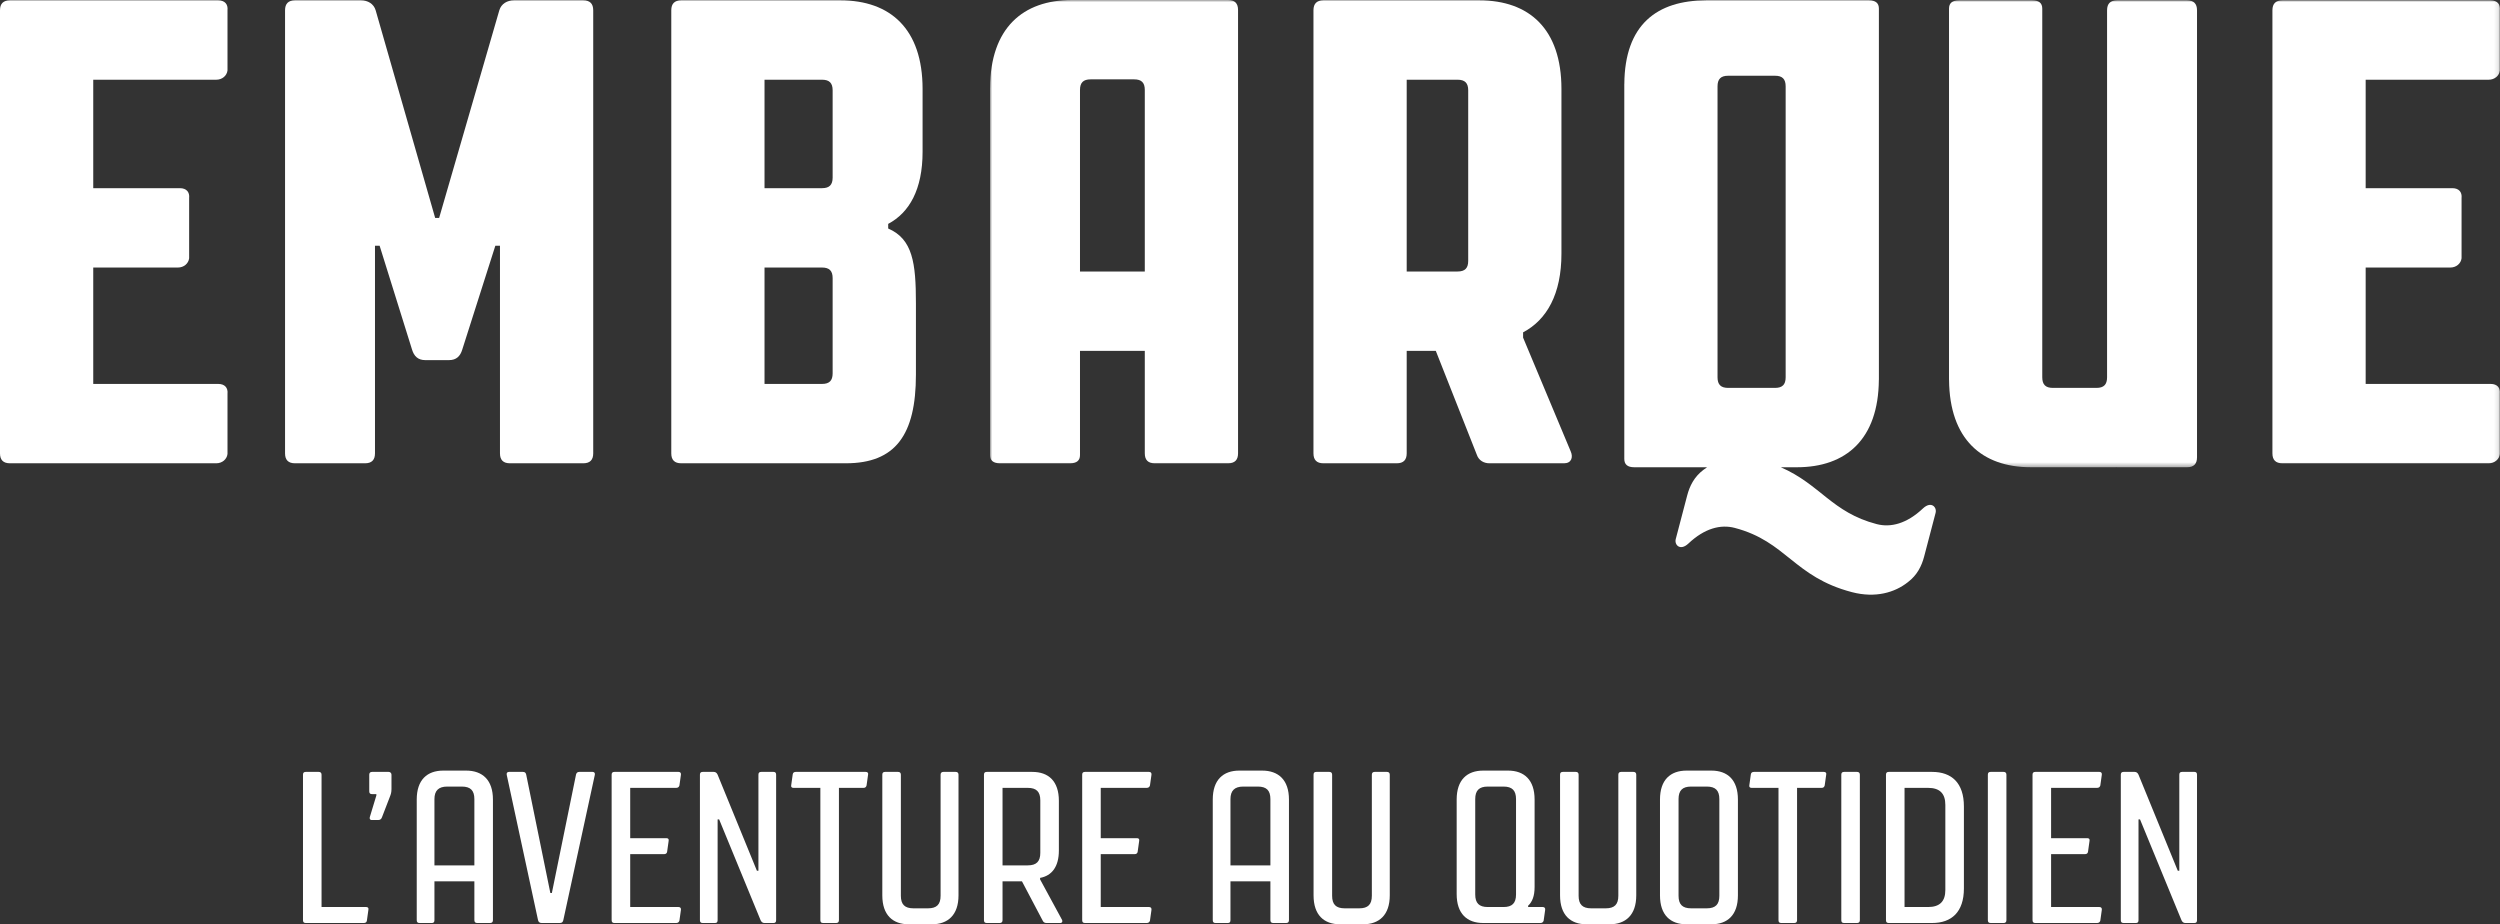 <?xml version="1.0" encoding="UTF-8"?>
<svg width="576px" height="213px" viewBox="0 0 576 213" version="1.1" xmlns="http://www.w3.org/2000/svg" xmlns:xlink="http://www.w3.org/1999/xlink">
    <rect x="0" y="0" width="576" height="213" fill="#333333" stroke="none"/>
    <title>EMB-logo-slogan-CMJN-blanc</title>
    <defs>
        <polygon id="path-1" points="0 0 347.893 0 347.893 107.655 0 107.655"></polygon>
    </defs>
    <g id="Maquettes" stroke="none" stroke-width="1" fill="none" fill-rule="evenodd">
        <g id="EMB-logo-slogan-CMJN-blanc" transform="translate(0, 0)">
            <path d="M50.282,0.082 L2.286,0.082 C0.762,0.082 0,0.844 0,2.369 L0,104.456 C0,105.979 0.762,106.741 2.286,106.741 L49.824,106.741 C51.196,106.741 52.262,105.827 52.415,104.608 L52.415,90.742 C52.567,89.371 51.806,88.457 50.282,88.457 L21.484,88.457 L21.484,61.64 L40.988,61.64 C42.359,61.64 43.425,60.725 43.578,59.507 L43.578,45.641 C43.73,44.27 42.968,43.355 41.445,43.355 L21.484,43.355 L21.484,18.368 L49.824,18.368 C51.196,18.368 52.262,17.452 52.415,16.234 L52.415,2.369 C52.567,0.997 51.806,0.082 50.282,0.082" id="Fill-1" fill="#FFFFFF"></path>
            <path d="M134.393,0.082 L118.395,0.082 C116.871,0.082 115.5,0.844 115.043,2.369 L101.176,50.212 L100.262,50.212 L86.549,2.369 C86.092,0.844 84.721,0.082 83.197,0.082 L67.96,0.082 C66.436,0.082 65.675,0.844 65.675,2.369 L65.675,104.456 C65.675,105.979 66.436,106.741 67.96,106.741 L84.111,106.741 C85.635,106.741 86.396,105.979 86.396,104.456 L86.396,56.612 L87.463,56.612 L94.93,80.533 C95.387,82.058 96.301,82.972 97.977,82.972 L103.462,82.972 C105.139,82.972 106.053,82.058 106.509,80.533 L114.128,56.612 L115.194,56.612 L115.194,104.456 C115.194,105.979 115.957,106.741 117.48,106.741 L134.393,106.741 C135.917,106.741 136.678,105.979 136.678,104.456 L136.678,2.369 C136.678,0.844 135.917,0.082 134.393,0.082" id="Fill-3" fill="#FFFFFF"></path>
            <path d="M191.84,40.918 C191.84,42.594 191.08,43.355 189.403,43.355 L176.146,43.355 L176.146,18.368 L189.403,18.368 C191.08,18.368 191.84,19.128 191.84,20.805 L191.84,40.918 Z M191.84,86.019 C191.84,87.695 191.08,88.457 189.403,88.457 L176.146,88.457 L176.146,61.64 L189.403,61.64 C191.08,61.64 191.84,62.401 191.84,64.077 L191.84,86.019 Z M193.669,0.082 L156.948,0.082 C155.424,0.082 154.663,0.844 154.663,2.369 L154.663,104.456 C154.663,105.979 155.424,106.741 156.948,106.741 L194.887,106.741 C206.315,106.741 211.029,100.19 211.029,86.324 L211.029,69.868 C211.029,60.573 210.278,55.088 204.639,52.649 L204.639,51.583 C209.515,48.994 212.563,43.66 212.563,34.976 L212.563,20.501 C212.563,6.635 205.097,0.082 193.669,0.082 L193.669,0.082 Z" id="Fill-4" fill="#FFFFFF"></path>
            <path d="M338.275,60.116 C338.275,61.792 337.512,62.554 335.836,62.554 L324.103,62.554 L324.103,18.368 L335.836,18.368 C337.512,18.368 338.275,19.128 338.275,20.805 L338.275,60.116 Z M350.921,77.791 L350.921,76.572 C356.406,73.677 359.757,67.735 359.757,58.44 L359.757,20.501 C359.757,6.635 352.293,0.082 340.865,0.082 L304.906,0.082 C303.381,0.082 302.621,0.844 302.621,2.369 L302.621,104.456 C302.621,105.979 303.381,106.741 304.906,106.741 L321.819,106.741 C323.341,106.741 324.103,105.979 324.103,104.456 L324.103,80.838 L330.808,80.838 L340.254,104.76 C340.711,106.132 341.93,106.741 343.15,106.741 L360.368,106.741 C362.044,106.741 362.502,105.37 361.891,103.999 L350.921,77.791 L350.921,77.791 Z" id="Fill-5" fill="#FFFFFF"></path>
            <g id="Group-10" transform="translate(228.107, 0)">
                <mask id="mask-2" fill="white">
                    <use xlink:href="#path-1"></use>
                </mask>
                <g id="Clip-7"></g>
                <path d="M275.8,0.082 L259.647,0.082 C258.123,0.082 257.362,0.844 257.362,2.369 L257.362,86.933 C257.362,88.609 256.601,89.371 254.925,89.371 L244.869,89.371 C243.193,89.371 242.431,88.609 242.431,86.933 L242.431,2.369 C242.431,2.365 242.43,2.363 242.43,2.359 L242.43,1.98 C242.43,0.715 241.667,0.082 240.145,0.082 L223.231,0.082 C221.707,0.082 220.946,0.715 220.946,1.98 L220.946,87.475 C220.946,87.497 220.956,87.512 220.956,87.534 C221.065,101.191 228.497,107.655 239.841,107.655 L259.19,107.655 C259.314,107.655 259.432,107.643 259.555,107.642 C259.589,107.643 259.612,107.655 259.647,107.655 L275.8,107.655 C277.323,107.655 278.085,106.893 278.085,105.37 L278.085,2.369 C278.085,0.844 277.323,0.082 275.8,0.082" id="Fill-6" fill="#FFFFFF" mask="url(#mask-2)"></path>
                <path d="M20.723,62.554 L20.723,20.723 C20.723,19.046 21.485,18.284 23.161,18.284 L33.218,18.284 C34.893,18.284 35.654,19.046 35.654,20.723 L35.654,62.554 L20.723,62.554 Z M57.138,2.287 C57.138,0.762 56.376,0 54.853,0 L18.895,0 C7.522,0 0.08,6.495 0.007,20.221 C0.007,20.236 0,20.246 0,20.26 L0,104.849 C0,106.11 0.761,106.741 2.285,106.741 L18.437,106.741 C19.961,106.741 20.723,106.11 20.723,104.849 L20.723,80.838 L35.654,80.838 L35.654,104.456 C35.654,105.979 36.415,106.741 37.939,106.741 L54.854,106.741 C56.377,106.741 57.14,105.979 57.14,104.456 L57.14,20.417 C57.14,20.403 57.138,20.391 57.138,20.376 L57.138,2.287 L57.138,2.287 Z" id="Fill-8" fill="#FFFFFF" mask="url(#mask-2)"></path>
                <path d="M345.283,18.368 C346.654,18.368 347.722,17.452 347.874,16.234 L347.874,2.369 C348.026,0.997 347.265,0.082 345.74,0.082 L297.744,0.082 C296.221,0.082 295.459,0.844 295.459,2.369 L295.459,104.456 C295.459,105.979 296.221,106.741 297.744,106.741 L345.283,106.741 C346.654,106.741 347.722,105.827 347.874,104.608 L347.874,90.742 C348.026,89.371 347.265,88.457 345.74,88.457 L316.943,88.457 L316.943,61.64 L336.446,61.64 C337.817,61.64 338.884,60.725 339.037,59.507 L339.037,45.641 C339.188,44.27 338.427,43.355 336.903,43.355 L316.943,43.355 L316.943,18.368 L345.283,18.368" id="Fill-9" fill="#FFFFFF" mask="url(#mask-2)"></path>
            </g>
            <path d="M398.158,17.452 L408.977,17.452 C410.653,17.452 411.414,18.214 411.414,19.891 L411.414,86.933 C411.414,88.609 410.653,89.371 408.977,89.371 L398.158,89.371 C396.482,89.371 395.719,88.609 395.719,86.933 L395.719,19.891 C395.719,18.214 396.482,17.452 398.158,17.452 Z M443.088,117.105 C439.314,120.682 435.607,121.6 432.365,120.748 C422.076,118.05 419.418,111.631 410.299,107.655 L414.005,107.655 C425.35,107.655 432.783,101.188 432.888,87.524 C432.888,87.505 432.897,87.493 432.897,87.475 L432.897,87.275 C432.897,87.262 432.898,87.251 432.898,87.238 L432.898,19.585 C432.898,19.572 432.897,19.561 432.897,19.548 L432.897,1.98 C432.897,0.715 432.134,0.082 430.612,0.082 L393.129,0.082 C381.779,0.082 374.346,5.654 374.246,19.314 C374.246,19.335 374.237,19.348 374.237,19.369 L374.237,105.739 C374.237,107.016 374.998,107.655 376.522,107.655 L393.316,107.655 C393.033,107.845 392.747,108.033 392.486,108.24 C390.322,109.879 389.3,111.972 388.72,114.184 L386.091,124.206 C385.743,125.531 387.095,126.99 388.961,125.274 C392.735,121.695 396.442,120.777 399.684,121.628 C411.623,124.758 413.265,132.909 426.676,136.428 C432.131,137.858 436.581,136.506 439.566,134.138 C441.728,132.5 442.75,130.405 443.331,128.194 L445.96,118.172 C446.306,116.846 444.957,115.39 443.088,117.105 L443.088,117.105 Z" id="Fill-11" fill="#FFFFFF"></path>
            <path d="M84.381,208.979 C84.78,208.979 84.977,209.228 84.878,209.626 L84.531,212.113 C84.481,212.461 84.232,212.66 83.834,212.66 L70.456,212.66 C70.008,212.66 69.809,212.461 69.809,212.013 L69.809,178.492 C69.809,178.044 70.008,177.845 70.456,177.845 L73.439,177.845 C73.837,177.845 74.085,178.044 74.085,178.492 L74.085,208.979 L84.381,208.979" id="Fill-12" fill="#FFFFFF"></path>
            <path d="M86.717,183.267 L86.717,182.967 L85.721,182.967 C85.275,182.967 85.076,182.768 85.076,182.321 L85.076,178.492 C85.076,178.094 85.275,177.845 85.721,177.845 L89.551,177.845 C89.9,177.845 90.198,178.094 90.198,178.492 L90.198,181.774 C90.198,182.57 90.049,183.018 89.85,183.515 L88.009,188.289 C87.861,188.737 87.562,188.935 87.115,188.935 L85.672,188.935 C85.224,188.935 85.076,188.588 85.224,188.19 L86.717,183.267" id="Fill-13" fill="#FFFFFF"></path>
            <path d="M100.094,184.112 L100.094,199.381 L109.295,199.381 L109.295,184.112 C109.295,182.122 108.401,181.227 106.412,181.227 L103.029,181.227 C101.039,181.227 100.094,182.172 100.094,184.112 Z M102.133,177.546 L107.405,177.546 C111.136,177.546 113.574,179.685 113.574,184.211 L113.574,212.013 C113.574,212.461 113.325,212.66 112.926,212.66 L109.943,212.66 C109.544,212.66 109.295,212.461 109.295,212.013 L109.295,203.06 L100.094,203.06 L100.094,212.013 C100.094,212.461 99.895,212.66 99.498,212.66 L96.663,212.66 C96.215,212.66 96.016,212.461 96.016,212.013 L96.016,184.211 C96.016,179.685 98.404,177.546 102.133,177.546 L102.133,177.546 Z" id="Fill-14" fill="#FFFFFF"></path>
            <path d="M129.785,212.013 C129.686,212.461 129.437,212.66 128.989,212.66 L124.811,212.66 C124.365,212.66 124.065,212.461 123.966,212.013 L116.754,178.541 C116.655,178.143 116.853,177.845 117.252,177.845 L120.485,177.845 C120.932,177.845 121.131,178.044 121.23,178.442 L126.8,205.747 L127.15,205.747 L132.72,178.442 C132.819,178.044 133.068,177.845 133.465,177.845 L136.548,177.845 C136.947,177.845 137.146,178.143 137.046,178.541 L129.785,212.013" id="Fill-15" fill="#FFFFFF"></path>
            <path d="M140.922,212.013 L140.922,178.492 C140.922,178.044 141.122,177.845 141.57,177.845 L156.34,177.845 C156.738,177.845 156.937,178.094 156.887,178.492 L156.539,180.978 C156.44,181.327 156.191,181.525 155.794,181.525 L145.2,181.525 L145.2,193.114 L153.555,193.114 C153.953,193.114 154.152,193.362 154.053,193.76 L153.704,196.247 C153.655,196.596 153.406,196.794 153.008,196.794 L145.2,196.794 L145.2,208.979 L156.34,208.979 C156.738,208.979 156.937,209.228 156.887,209.626 L156.539,212.113 C156.44,212.461 156.191,212.66 155.794,212.66 L141.57,212.66 C141.122,212.66 140.922,212.461 140.922,212.013" id="Fill-16" fill="#FFFFFF"></path>
            <path d="M165.34,212.013 C165.34,212.461 165.141,212.66 164.744,212.66 L161.91,212.66 C161.461,212.66 161.263,212.461 161.263,212.013 L161.263,178.492 C161.263,178.044 161.461,177.845 161.91,177.845 L164.446,177.845 C164.843,177.845 165.141,178.044 165.34,178.492 L174.393,200.624 L174.741,200.624 L174.741,178.492 C174.741,178.044 174.94,177.845 175.387,177.845 L178.223,177.845 C178.621,177.845 178.819,178.044 178.819,178.492 L178.819,212.013 C178.819,212.461 178.621,212.66 178.223,212.66 L176.133,212.66 C175.736,212.66 175.438,212.461 175.238,212.013 L165.688,188.787 L165.34,188.787 L165.34,212.013" id="Fill-17" fill="#FFFFFF"></path>
            <path d="M182.794,181.525 C182.397,181.525 182.198,181.277 182.297,180.879 L182.646,178.392 C182.696,178.044 182.944,177.845 183.341,177.845 L199.457,177.845 C199.904,177.845 200.103,178.094 200.003,178.492 L199.655,180.978 C199.556,181.327 199.357,181.525 198.959,181.525 L193.289,181.525 L193.289,212.013 C193.289,212.461 193.041,212.66 192.643,212.66 L189.659,212.66 C189.211,212.66 189.012,212.461 189.012,212.013 L189.012,181.525 L182.794,181.525" id="Fill-18" fill="#FFFFFF"></path>
            <path d="M214.674,212.958 L209.402,212.958 C205.672,212.958 203.285,210.819 203.285,206.294 L203.285,178.492 C203.285,178.044 203.484,177.845 203.931,177.845 L206.915,177.845 C207.313,177.845 207.561,178.044 207.561,178.492 L207.561,206.393 C207.561,208.383 208.458,209.278 210.447,209.278 L213.829,209.278 C215.818,209.278 216.712,208.383 216.712,206.393 L216.712,178.492 C216.712,178.044 216.961,177.845 217.36,177.845 L220.195,177.845 C220.592,177.845 220.84,178.044 220.84,178.492 L220.84,206.294 C220.84,210.819 218.405,212.958 214.674,212.958" id="Fill-19" fill="#FFFFFF"></path>
            <path d="M230.984,181.525 L230.984,199.381 L236.803,199.381 C238.793,199.381 239.687,198.485 239.687,196.496 L239.687,184.41 C239.687,182.42 238.793,181.525 236.803,181.525 L230.984,181.525 Z M237.848,177.845 C241.578,177.845 243.965,179.983 243.965,184.51 L243.965,195.949 C243.965,199.728 242.324,201.768 239.638,202.265 L239.638,202.613 L244.711,211.964 C244.86,212.312 244.711,212.66 244.313,212.66 L241.129,212.66 C240.782,212.66 240.434,212.56 240.235,212.113 L235.461,203.06 L230.984,203.06 L230.984,212.013 C230.984,212.461 230.736,212.66 230.338,212.66 L227.353,212.66 C226.906,212.66 226.707,212.461 226.707,212.013 L226.707,178.492 C226.707,178.044 226.906,177.845 227.353,177.845 L237.848,177.845 L237.848,177.845 Z" id="Fill-20" fill="#FFFFFF"></path>
            <path d="M249.335,212.013 L249.335,178.492 C249.335,178.044 249.534,177.845 249.98,177.845 L264.753,177.845 C265.15,177.845 265.349,178.094 265.3,178.492 L264.951,180.978 C264.852,181.327 264.603,181.525 264.206,181.525 L253.611,181.525 L253.611,193.114 L261.967,193.114 C262.365,193.114 262.564,193.362 262.464,193.76 L262.117,196.247 C262.067,196.596 261.818,196.794 261.42,196.794 L253.611,196.794 L253.611,208.979 L264.753,208.979 C265.15,208.979 265.349,209.228 265.3,209.626 L264.951,212.113 C264.852,212.461 264.603,212.66 264.206,212.66 L249.98,212.66 C249.534,212.66 249.335,212.461 249.335,212.013" id="Fill-21" fill="#FFFFFF"></path>
            <path d="M283.499,184.112 L283.499,199.381 L292.7,199.381 L292.7,184.112 C292.7,182.122 291.804,181.227 289.815,181.227 L286.434,181.227 C284.445,181.227 283.499,182.172 283.499,184.112 Z M285.539,177.546 L290.811,177.546 C294.541,177.546 296.977,179.685 296.977,184.211 L296.977,212.013 C296.977,212.461 296.729,212.66 296.332,212.66 L293.347,212.66 C292.949,212.66 292.7,212.461 292.7,212.013 L292.7,203.06 L283.499,203.06 L283.499,212.013 C283.499,212.461 283.299,212.66 282.902,212.66 L280.068,212.66 C279.62,212.66 279.42,212.461 279.42,212.013 L279.42,184.211 C279.42,179.685 281.808,177.546 285.539,177.546 L285.539,177.546 Z" id="Fill-22" fill="#FFFFFF"></path>
            <path d="M314.034,212.958 L308.762,212.958 C305.033,212.958 302.645,210.819 302.645,206.294 L302.645,178.492 C302.645,178.044 302.844,177.845 303.292,177.845 L306.276,177.845 C306.674,177.845 306.922,178.044 306.922,178.492 L306.922,206.393 C306.922,208.383 307.818,209.278 309.807,209.278 L313.189,209.278 C315.178,209.278 316.074,208.383 316.074,206.393 L316.074,178.492 C316.074,178.044 316.323,177.845 316.72,177.845 L319.555,177.845 C319.954,177.845 320.203,178.044 320.203,178.492 L320.203,206.294 C320.203,210.819 317.765,212.958 314.034,212.958" id="Fill-23" fill="#FFFFFF"></path>
            <path d="M339.893,184.112 L339.893,206.095 C339.893,208.084 340.789,208.979 342.778,208.979 L346.409,208.979 C348.398,208.979 349.293,208.084 349.293,206.095 L349.293,184.112 C349.293,182.122 348.398,181.227 346.409,181.227 L342.778,181.227 C340.789,181.227 339.893,182.122 339.893,184.112 Z M335.616,205.996 L335.616,184.211 C335.616,179.685 338.003,177.546 341.733,177.546 L347.453,177.546 C351.183,177.546 353.571,179.685 353.571,184.211 L353.571,204.354 C353.571,206.493 353.023,207.786 352.078,208.681 L352.078,208.979 L355.461,208.979 C355.858,208.979 356.057,209.228 356.007,209.626 L355.659,212.113 C355.56,212.461 355.311,212.66 354.914,212.66 L341.733,212.66 C338.003,212.66 335.616,210.521 335.616,205.996 L335.616,205.996 Z" id="Fill-24" fill="#FFFFFF"></path>
            <path d="M370.826,212.958 L365.554,212.958 C361.825,212.958 359.437,210.819 359.437,206.294 L359.437,178.492 C359.437,178.044 359.636,177.845 360.083,177.845 L363.068,177.845 C363.466,177.845 363.713,178.044 363.713,178.492 L363.713,206.393 C363.713,208.383 364.61,209.278 366.599,209.278 L369.981,209.278 C371.97,209.278 372.865,208.383 372.865,206.393 L372.865,178.492 C372.865,178.044 373.114,177.845 373.512,177.845 L376.347,177.845 C376.745,177.845 376.994,178.044 376.994,178.492 L376.994,206.294 C376.994,210.819 374.557,212.958 370.826,212.958" id="Fill-25" fill="#FFFFFF"></path>
            <path d="M386.738,184.112 L386.738,206.393 C386.738,208.383 387.634,209.278 389.624,209.278 L393.253,209.278 C395.243,209.278 396.138,208.383 396.138,206.393 L396.138,184.112 C396.138,182.122 395.243,181.227 393.253,181.227 L389.624,181.227 C387.634,181.227 386.738,182.122 386.738,184.112 Z M382.461,206.294 L382.461,184.211 C382.461,179.685 384.849,177.546 388.579,177.546 L394.298,177.546 C398.028,177.546 400.416,179.685 400.416,184.211 L400.416,206.294 C400.416,210.819 398.028,212.958 394.298,212.958 L388.579,212.958 C384.849,212.958 382.461,210.819 382.461,206.294 L382.461,206.294 Z" id="Fill-26" fill="#FFFFFF"></path>
            <path d="M403.547,181.525 C403.15,181.525 402.951,181.277 403.05,180.879 L403.398,178.392 C403.449,178.044 403.697,177.845 404.094,177.845 L420.21,177.845 C420.657,177.845 420.855,178.094 420.756,178.492 L420.408,180.978 C420.308,181.327 420.11,181.525 419.711,181.525 L414.042,181.525 L414.042,212.013 C414.042,212.461 413.794,212.66 413.396,212.66 L410.412,212.66 C409.963,212.66 409.764,212.461 409.764,212.013 L409.764,181.525 L403.547,181.525" id="Fill-27" fill="#FFFFFF"></path>
            <path d="M427.866,177.845 C428.263,177.845 428.512,178.044 428.512,178.492 L428.512,212.013 C428.512,212.461 428.263,212.66 427.866,212.66 L424.882,212.66 C424.434,212.66 424.236,212.461 424.236,212.013 L424.236,178.492 C424.236,178.044 424.434,177.845 424.882,177.845 L427.866,177.845" id="Fill-28" fill="#FFFFFF"></path>
            <path d="M438.806,181.525 L438.806,208.979 L444.228,208.979 C446.914,208.979 448.207,207.686 448.207,205.05 L448.207,185.455 C448.207,182.818 446.914,181.525 444.228,181.525 L438.806,181.525 Z M434.53,212.013 L434.53,178.492 C434.53,178.044 434.728,177.845 435.175,177.845 L445.172,177.845 C449.649,177.845 452.484,180.381 452.484,185.803 L452.484,204.702 C452.484,210.123 449.649,212.66 445.172,212.66 L435.175,212.66 C434.728,212.66 434.53,212.461 434.53,212.013 L434.53,212.013 Z" id="Fill-29" fill="#FFFFFF"></path>
            <path d="M461.631,177.845 C462.03,177.845 462.279,178.044 462.279,178.492 L462.279,212.013 C462.279,212.461 462.03,212.66 461.631,212.66 L458.649,212.66 C458.201,212.66 458.002,212.461 458.002,212.013 L458.002,178.492 C458.002,178.044 458.201,177.845 458.649,177.845 L461.631,177.845" id="Fill-30" fill="#FFFFFF"></path>
            <path d="M468.294,212.013 L468.294,178.492 C468.294,178.044 468.494,177.845 468.942,177.845 L483.712,177.845 C484.11,177.845 484.309,178.094 484.259,178.492 L483.912,180.978 C483.812,181.327 483.564,181.525 483.166,181.525 L472.572,181.525 L472.572,193.114 L480.927,193.114 C481.325,193.114 481.524,193.362 481.425,193.76 L481.077,196.247 C481.027,196.596 480.778,196.794 480.38,196.794 L472.572,196.794 L472.572,208.979 L483.712,208.979 C484.11,208.979 484.309,209.228 484.259,209.626 L483.912,212.113 C483.812,212.461 483.564,212.66 483.166,212.66 L468.942,212.66 C468.494,212.66 468.294,212.461 468.294,212.013" id="Fill-31" fill="#FFFFFF"></path>
            <path d="M492.712,212.013 C492.712,212.461 492.514,212.66 492.116,212.66 L489.282,212.66 C488.834,212.66 488.635,212.461 488.635,212.013 L488.635,178.492 C488.635,178.044 488.834,177.845 489.282,177.845 L491.818,177.845 C492.216,177.845 492.514,178.044 492.712,178.492 L501.765,200.624 L502.113,200.624 L502.113,178.492 C502.113,178.044 502.312,177.845 502.76,177.845 L505.595,177.845 C505.993,177.845 506.191,178.044 506.191,178.492 L506.191,212.013 C506.191,212.461 505.993,212.66 505.595,212.66 L503.505,212.66 C503.108,212.66 502.81,212.461 502.61,212.013 L493.061,188.787 L492.712,188.787 L492.712,212.013" id="Fill-32" fill="#FFFFFF"></path>
        </g>
    </g>
</svg>
